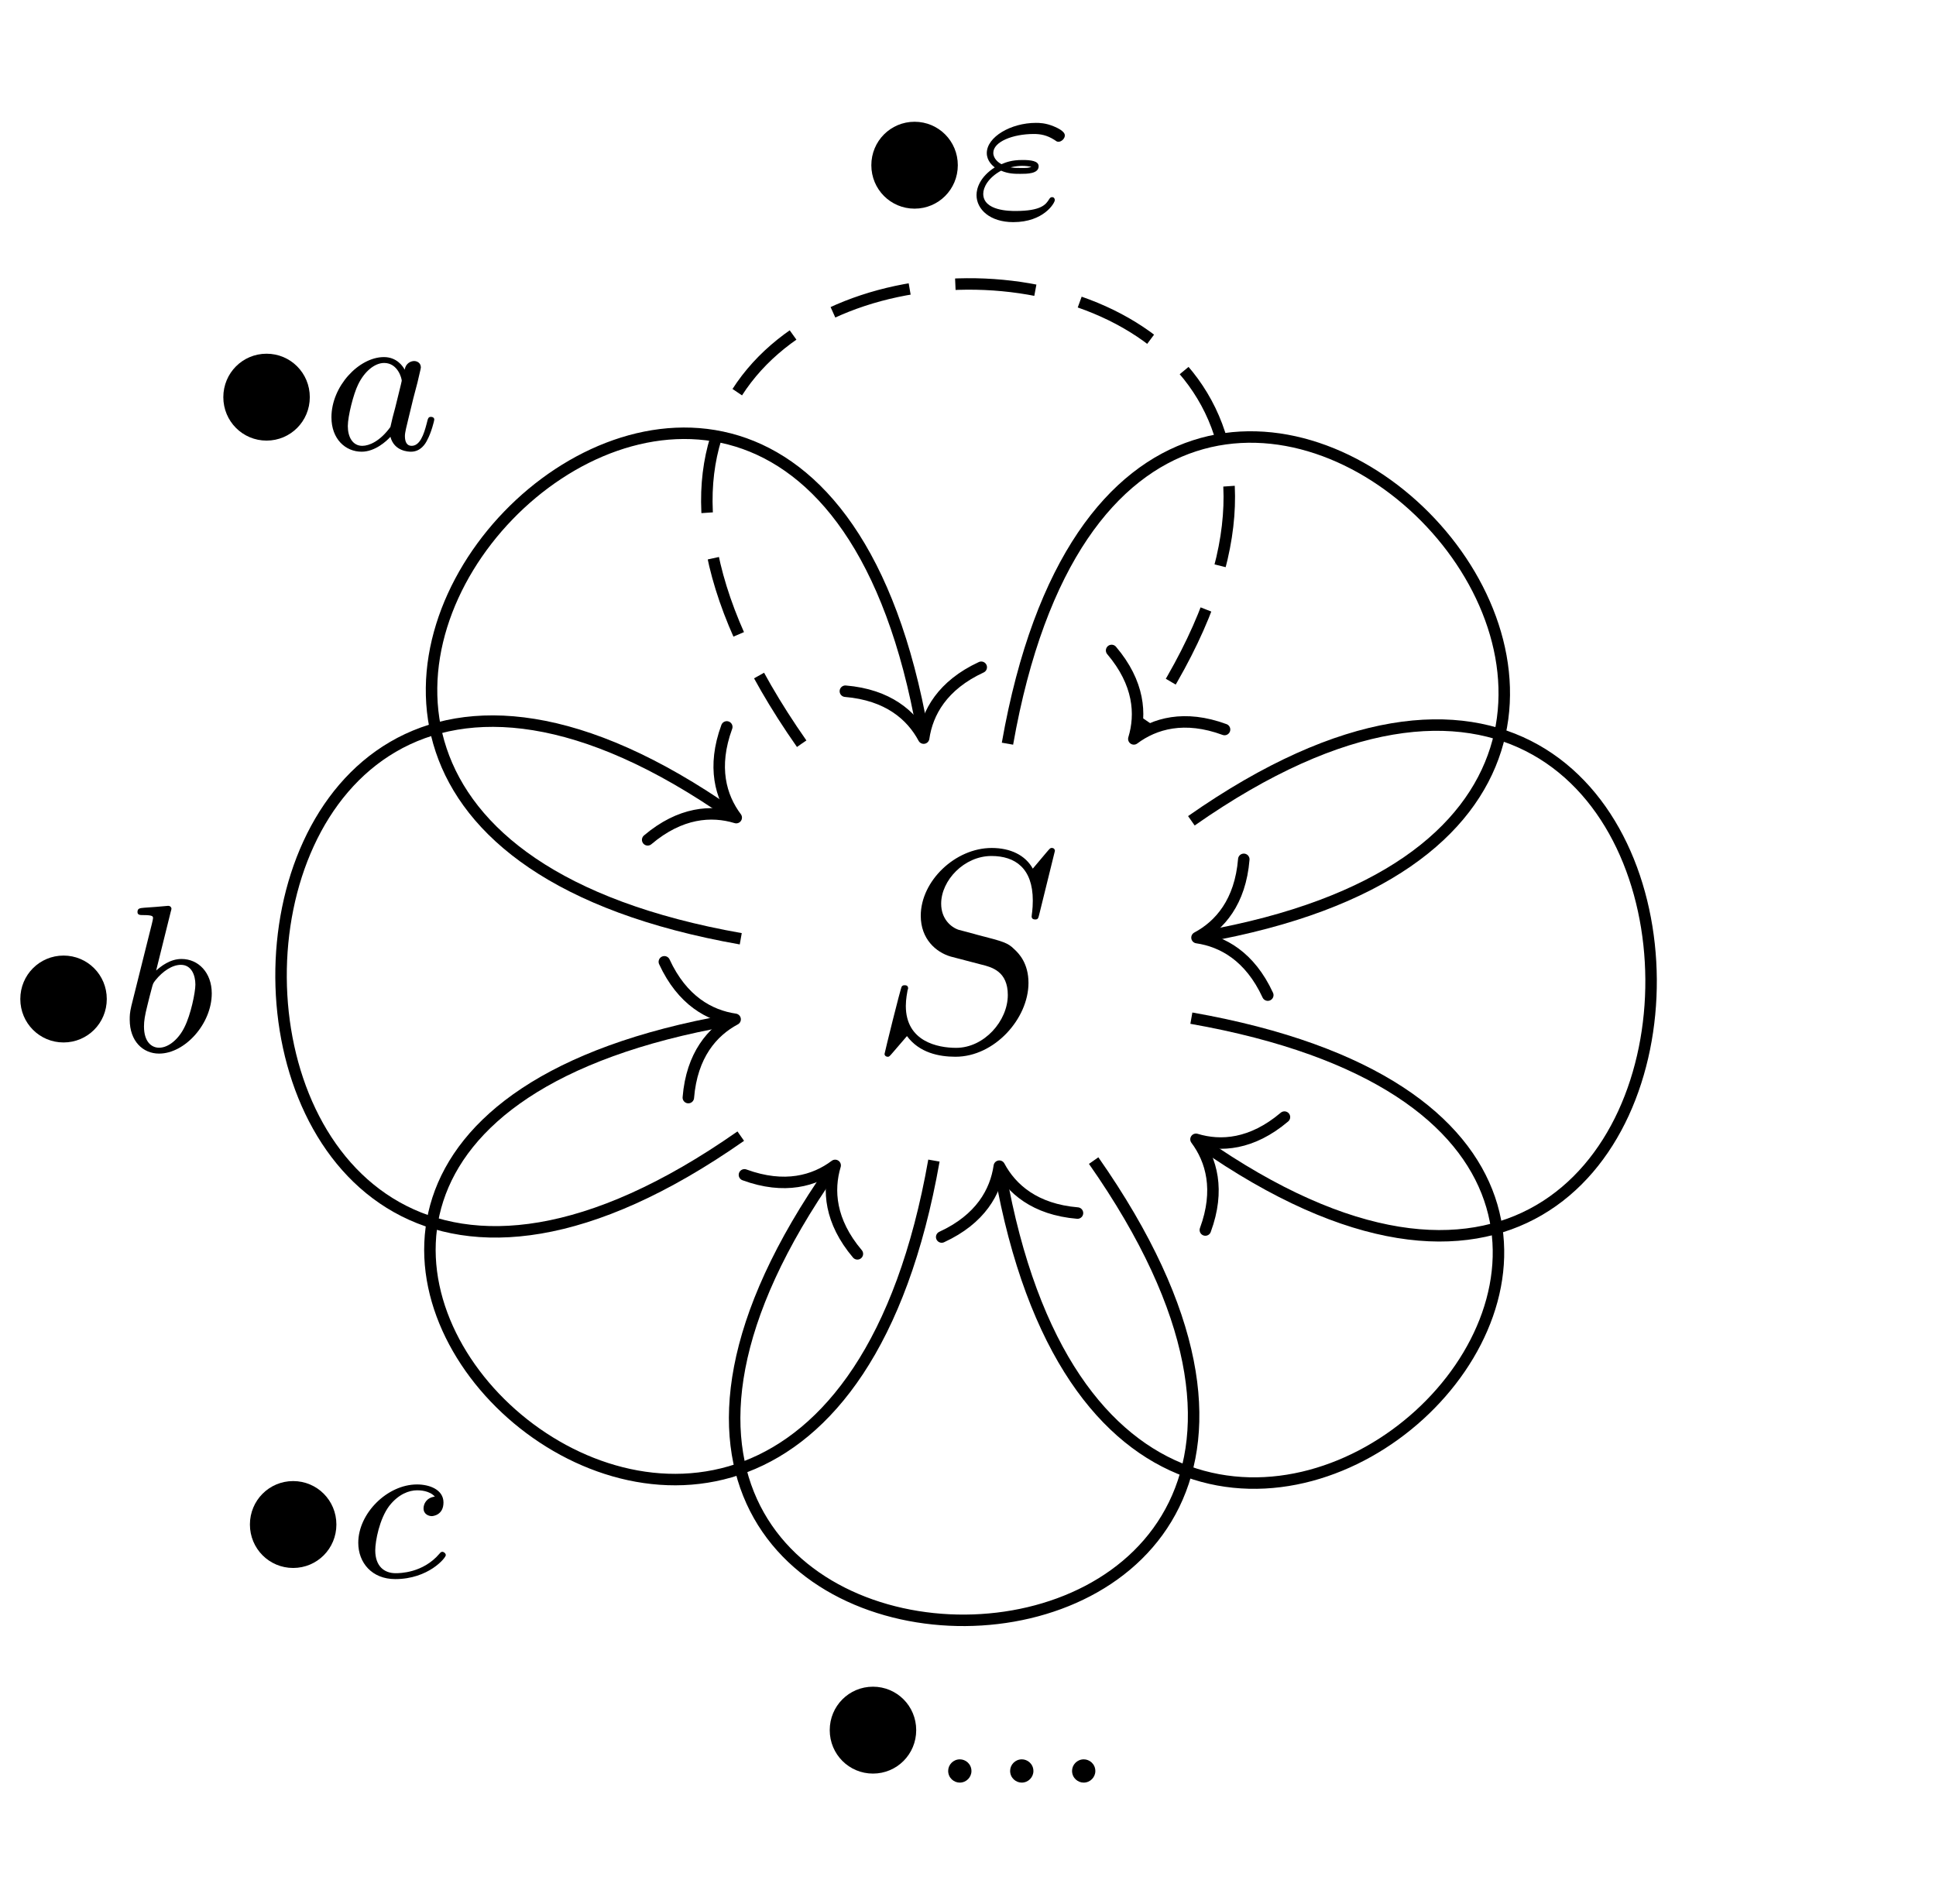 <svg class="svg-preview" id="s2tex_0" style="vertical-align:-45.375pt; opacity: 1" xmlns="http://www.w3.org/2000/svg" xmlns:xlink="http://www.w3.org/1999/xlink" width="123" height="121" viewBox="1874.071 1508.605 73.524 72.329">
<defs>
<path id="s10g1-34" d="m1.164-1.785c.279 .12 .518 .12 .733 .12c.247 0 .693 0 .693-.287c0-.207-.303-.239-.614-.239c-.414 0-.63 .088-.797 .159c-.112-.056-.311-.207-.311-.43c0-.422 .741-.717 1.538-.717c.247 0 .494 .04 .781 .223c.08 .056 .096 .072 .159 .072c.112 0 .239-.12 .239-.239c0-.167-.303-.295-.414-.343c-.319-.135-.566-.135-.685-.135c-.948 0-1.865 .534-1.865 1.148c0 .295 .223 .486 .303 .542c-.558 .359-.693 .789-.693 1.052c0 .542 .51 1.028 1.395 1.028c1.156 0 1.578-.725 1.578-.837c0-.056-.032-.112-.104-.112c-.056 0-.08 .032-.112 .08c-.12 .191-.287 .446-1.275 .446c-.207 0-1.227 0-1.227-.654c0-.239 .183-.606 .677-.877zm1.14-.143c-.12 .04-.135 .04-.406 .04c-.088 0-.255 0-.375-.024c.191-.048 .367-.056 .438-.056c.143 0 .239 .016 .343 .032v.008z"></path>
<path id="s10g1-58" d="m1.618-.438c0-.271-.223-.446-.438-.446c-.255 0-.446 .207-.446 .438c0 .271 .223 .446 .438 .446c.255 0 .446-.207 .446-.438z"></path>
<path id="s10g1-97" d="m3.124-3.037c-.072-.135-.303-.478-.789-.478c-.948 0-1.993 1.108-1.993 2.287c0 .829 .534 1.307 1.148 1.307c.51 0 .948-.406 1.092-.566c.143 .55 .685 .566 .781 .566c.367 0 .55-.303 .614-.438c.159-.287 .271-.749 .271-.781c0-.048-.032-.104-.128-.104s-.112 .048-.159 .247c-.112 .438-.263 .853-.574 .853c-.183 0-.255-.151-.255-.375c0-.135 .072-.406 .12-.606s.167-.677 .199-.821l.159-.606c.04-.191 .128-.526 .128-.566c0-.183-.151-.247-.255-.247c-.12 0-.319 .08-.359 .327zm-.542 2.176c-.399 .55-.813 .717-1.068 .717c-.367 0-.55-.335-.55-.749c0-.375 .215-1.227 .391-1.578c.231-.486 .622-.821 .988-.821c.518 0 .669 .582 .669 .677c0 .032-.199 .813-.247 1.02c-.104 .375-.104 .391-.183 .733z"></path>
<path id="s10g1-98" d="m1.945-5.292c.008-.016 .032-.12 .032-.128c0-.04-.032-.112-.128-.112c-.032 0-.279 .024-.462 .04l-.446 .032c-.175 .016-.255 .024-.255 .167c0 .112 .112 .112 .207 .112c.383 0 .383 .048 .383 .12c0 .048-.08 .367-.128 .55l-.693 2.774c-.064 .271-.064 .391-.064 .526c0 .821 .502 1.291 1.116 1.291c.98 0 2-1.132 2-2.287c0-.789-.51-1.307-1.148-1.307c-.446 0-.789 .287-.964 .438l.55-2.216zm-.438 5.149c-.287 0-.574-.223-.574-.805c0-.215 .032-.414 .128-.797c.056-.231 .112-.454 .175-.685c.04-.143 .04-.159 .135-.279c.271-.335 .63-.582 .964-.582c.399 0 .55 .391 .55 .749c0 .295-.175 1.148-.414 1.618c-.207 .43-.59 .781-.964 .781z"></path>
<path id="s10g1-99" d="m3.26-3.053c-.327 .04-.43 .287-.43 .446c0 .231 .207 .295 .311 .295c.04 0 .446-.032 .446-.518s-.526-.685-1.004-.685c-1.132 0-2.232 1.1-2.232 2.216c0 .757 .518 1.379 1.403 1.379c1.259 0 1.921-.805 1.921-.909c0-.072-.08-.128-.128-.128s-.072 .024-.112 .072c-.63 .741-1.522 .741-1.666 .741c-.43 0-.773-.263-.773-.869c0-.351 .159-1.196 .534-1.69c.351-.446 .749-.59 1.06-.59c.096 0 .462 .008 .669 .239z"></path>
<path id="s10g2-83" d="m7.036-7.582c0-.033-.022-.109-.12-.109c-.055 0-.065 .011-.196 .164l-.524 .622c-.284-.513-.851-.785-1.56-.785c-1.385 0-2.695 1.255-2.695 2.575c0 .884 .578 1.385 1.135 1.549l1.167 .305c.404 .098 1.004 .262 1.004 1.156c0 .982-.895 2.007-1.964 2.007c-.698 0-1.909-.24-1.909-1.593c0-.262 .055-.524 .065-.589c.011-.044 .022-.055 .022-.076c0-.109-.076-.12-.131-.12s-.076 .011-.109 .044c-.044 .044-.655 2.531-.655 2.564c0 .065 .055 .109 .12 .109c.055 0 .065-.011 .196-.164l.535-.622c.469 .633 1.211 .785 1.844 .785c1.484 0 2.771-1.451 2.771-2.804c0-.753-.371-1.124-.535-1.276c-.251-.251-.415-.295-1.385-.545c-.24-.065-.633-.175-.731-.196c-.295-.098-.665-.415-.665-.993c0-.884 .873-1.811 1.909-1.811c.905 0 1.571 .469 1.571 1.691c0 .349-.044 .545-.044 .611c0 .011 0 .109 .131 .109c.109 0 .12-.033 .164-.218l.589-2.389z"></path>
<path id="s10g0-15" d="m3.754-1.993c0-.917-.733-1.65-1.642-1.65s-1.642 .733-1.642 1.65s.733 1.65 1.642 1.65s1.642-.733 1.642-1.65z"></path>
</defs>
<g id="s10page1">
<!--start 1872.019782 1492.700226 -->
<g transform="matrix(1 0 0 1 -12.02 3.73)">
<use x="1919.118" y="1544.773" xlink:href="#s10g2-83"></use>
</g>
<path d="m1904.516 1536.852c-16.262-23.223 28.75-23.223 12.738-.359" stroke="#000" fill="none" stroke-width=".436" stroke-miterlimit="10" stroke-dasharray="3.054 1.745"></path>
<path d="m1920.576 1536.314c-1.523-.562-2.66-.23-3.445 .356c.285-.937 .207-2.121-.844-3.359" stroke="#000" fill="none" stroke-width=".436" stroke-miterlimit="10" stroke-linecap="round" stroke-linejoin="round"></path>
<g transform="matrix(1 0 0 1 -4.07 -27.9)">
<use x="1910.762" y="1544.773" xlink:href="#s10g0-15"></use>
<use x="1914.996" y="1544.773" xlink:href="#s10g1-34"></use>
</g>
<path d="m1902.203 1544.262c-27.914-4.922 2.062-35.328 6.91-7.84" stroke="#000" fill="none" stroke-width=".436" stroke-miterlimit="10"></path>
<path d="m1911.336 1533.949c-1.476 .684-2.047 1.723-2.187 2.691c-.461-.863-1.352-1.645-2.973-1.781" stroke="#000" fill="none" stroke-width=".436" stroke-miterlimit="10" stroke-linecap="round" stroke-linejoin="round"></path>
<g transform="matrix(1 0 0 1 -28.68 -19.09)">
<use x="1910.762" y="1544.773" xlink:href="#s10g0-15"></use>
<use x="1914.996" y="1544.773" xlink:href="#s10g1-97"></use>
</g>
<path d="m1902.203 1551.758c-23.219 16.262-23.219-28.238-.355-12.227" stroke="#000" fill="none" stroke-width=".436" stroke-miterlimit="10"></path>
<path d="m1901.672 1536.215c-.559 1.523-.231 2.66 .359 3.445c-.937-.285-2.121-.207-3.363 .844" stroke="#000" fill="none" stroke-width=".436" stroke-miterlimit="10" stroke-linecap="round" stroke-linejoin="round"></path>
<g transform="matrix(1 0 0 1 -36.39 3.77)">
<use x="1910.762" y="1544.773" xlink:href="#s10g0-15"></use>
<use x="1914.996" y="1544.773" xlink:href="#s10g1-98"></use>
</g>
<path d="m1909.539 1552.687c-4.922 27.918-35.25-.488-7.766-5.332" stroke="#000" fill="none" stroke-width=".436" stroke-miterlimit="10"></path>
<path d="m1899.301 1545.137c.68 1.473 1.719 2.043 2.688 2.184c-.863 .461-1.645 1.352-1.777 2.973" stroke="#000" fill="none" stroke-width=".436" stroke-miterlimit="10" stroke-linecap="round" stroke-linejoin="round"></path>
<g transform="matrix(1 0 0 1 -27.67 23.73)">
<use x="1910.762" y="1544.773" xlink:href="#s10g0-15"></use>
<use x="1914.996" y="1544.773" xlink:href="#s10g1-99"></use>
</g>
<path d="m1915.605 1552.687c16.258 23.223-25.949 23.223-9.941 .359" stroke="#000" fill="none" stroke-width=".436" stroke-miterlimit="10"></path>
<path d="m1902.343 1553.229c1.527 .559 2.664 .227 3.445-.359c-.281 .937-.203 2.121 .844 3.359" stroke="#000" fill="none" stroke-width=".436" stroke-miterlimit="10" stroke-linecap="round" stroke-linejoin="round"></path>
<g transform="matrix(1 0 0 1 -5.65 31.54)">
<use x="1910.762" y="1544.773" xlink:href="#s10g0-15"></use>
<use x="1914.996" y="1544.773" xlink:href="#s10g1-58"></use>
<use x="1917.349" y="1544.773" xlink:href="#s10g1-58"></use>
<use x="1919.701" y="1544.773" xlink:href="#s10g1-58"></use>
</g>
<path d="m1919.316 1547.277c27.914 4.922-2.414 33.328-7.262 5.84" stroke="#000" fill="none" stroke-width=".436" stroke-miterlimit="10"></path>
<path d="m1909.834 1555.59c1.477-.68 2.047-1.719 2.188-2.691c.461 .863 1.352 1.645 2.969 1.781" stroke="#000" fill="none" stroke-width=".436" stroke-miterlimit="10" stroke-linecap="round" stroke-linejoin="round"></path>
<path d="m1919.316 1539.781c23.219-16.262 23.219 28.238 .355 12.227" stroke="#000" fill="none" stroke-width=".436" stroke-miterlimit="10"></path>
<path d="m1919.847 1555.324c.562-1.523 .23-2.66-.355-3.445c.937 .285 2.117 .207 3.359-.844" stroke="#000" fill="none" stroke-width=".436" stroke-miterlimit="10" stroke-linecap="round" stroke-linejoin="round"></path>
<path d="m1912.332 1536.852c4.922-27.918 34.898 2.488 7.414 7.336" stroke="#000" fill="none" stroke-width=".436" stroke-miterlimit="10"></path>
<path d="m1922.218 1546.402c-.68-1.473-1.719-2.043-2.688-2.184c.863-.461 1.645-1.352 1.777-2.973" stroke="#000" fill="none" stroke-width=".436" stroke-miterlimit="10" stroke-linecap="round" stroke-linejoin="round"></path>
</g>
<script type="text/ecmascript">if(window.parent.postMessage)window.parent.postMessage("45.375|92.25|90.75|"+window.location,"*");</script>
</svg>
